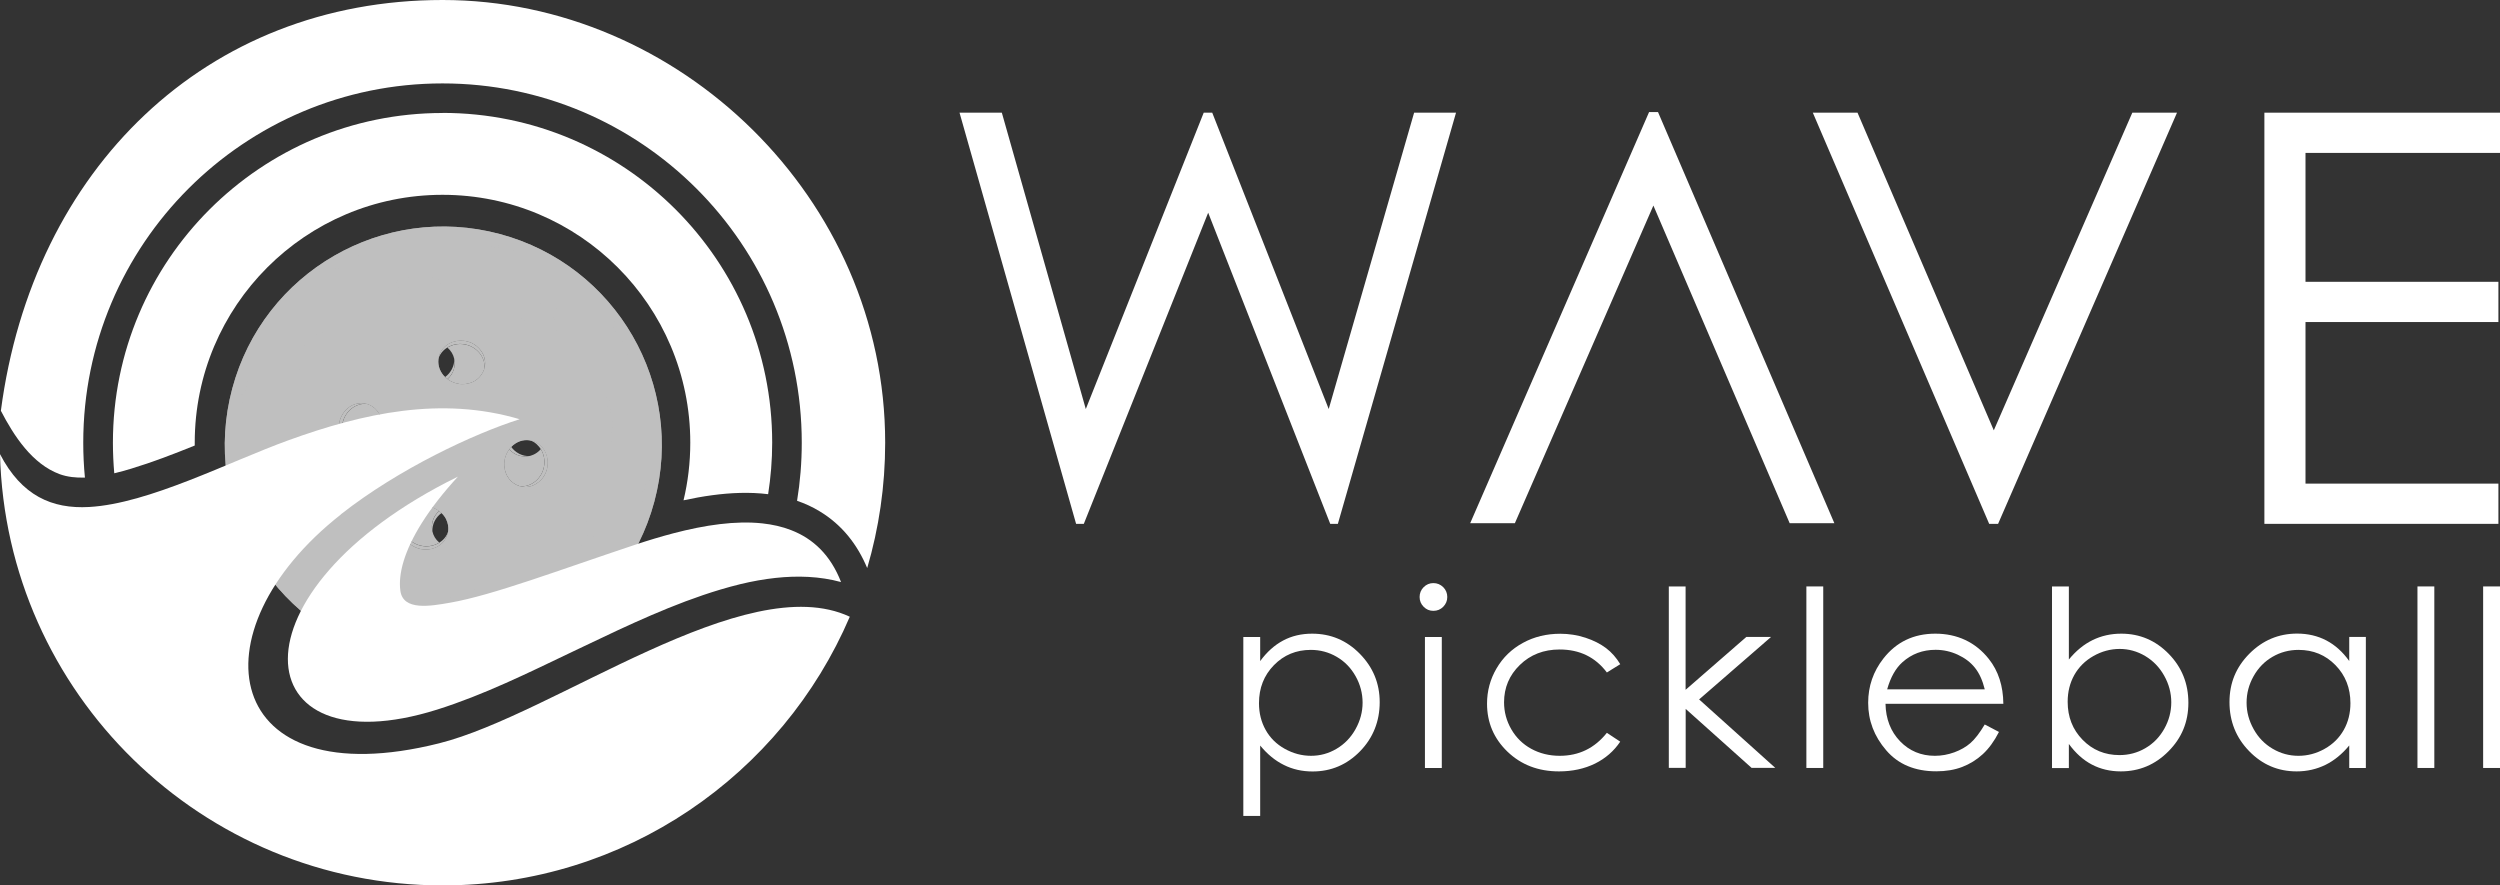 <?xml version="1.0" encoding="UTF-8"?>
<svg xmlns="http://www.w3.org/2000/svg" viewBox="0 0 314.4 111.35">
  <rect x="0" y="0" width="314.4" height="111.35" fill="#333333" stroke="none"/>
  <g style="isolation: isolate;">
    <g id="uuid-38e7b7cc-d695-4895-98e3-981738458238" data-name="Layer 1">
      <g>
        <path d="M55.66,0C25.93,0,4.11,21.23.11,51.66c1.65,3.18,3.94,6.69,7.39,7.97.96.35,2.06.47,3.18.43-.14-1.44-.21-2.91-.21-4.39,0-24.96,20.23-45.18,45.18-45.18s45.18,20.23,45.18,45.18c0,2.49-.2,4.93-.59,7.31.98.34,1.92.76,2.82,1.31,2.88,1.73,4.79,4.25,6,7.15,1.47-5,2.26-10.29,2.26-15.76C111.33,24.93,85.38,0,55.66,0h0Z" style="fill: #fff; fill-rule: evenodd; stroke-width: 0px;"></path>
        <path d="M55.66,14.21c-22.9,0-41.46,18.56-41.46,41.46,0,1.3.06,2.58.17,3.85.76-.18,1.47-.38,2.13-.58,2.68-.81,5.35-1.84,7.99-2.91v-.36c0-17.21,13.95-31.17,31.16-31.17s31.16,13.95,31.16,31.17c0,2.5-.29,4.92-.85,7.25,1.2-.26,2.4-.48,3.6-.64,2.31-.31,4.71-.42,7.04-.13.33-2.11.51-4.28.51-6.49,0-22.9-18.56-41.46-41.46-41.46h0Z" style="fill: #fff; fill-rule: evenodd; stroke-width: 0px;"></path>
        <g>
          <path d="M62.86,29.43c-14.66-3.93-29.72,4.77-33.65,19.43-3.93,14.66,4.77,29.72,19.43,33.65,14.66,3.93,29.72-4.77,33.65-19.43,3.93-14.66-4.77-29.72-19.43-33.65ZM44.89,56.58c-1.07-.15-2.03-.98-2.25-2.32-.34-1.98,1.39-4.01,3.45-3.48.04.01.07.02.11.03,1.86.6,2.42,3.01,1.31,4.55-.02.03-.04.06-.07.09-.08.11-.16.2-.25.3-.61.64-1.41.91-2.15.84-.05,0-.14-.02-.16-.02h0ZM55.19,44.82c.57-2.04,3.19-2.57,4.75-1.31.99.81,1.26,1.93.97,2.88-.08.31-.66,1.8-2.56,1.92-.76.05-1.5-.2-2.08-.63h0c-.1-.08-.2-.16-.29-.25-.6-.58-.95-1.39-.84-2.27.01-.11.03-.22.06-.33ZM54.04,69.08c-1.98.34-4.01-1.39-3.48-3.45,0-.03.02-.08.03-.11.05-.14.08-.24.17-.4,0,0,0,0,0,0,.33-.65.92-1.1,1.61-1.33.91-.3,2-.17,2.86.48.11.08.2.16.3.25,1.07,1.03.83,2.27.83,2.31-.16,1.11-1.02,2.04-2.32,2.25ZM68.21,60.17s-1.12,1.5-2.88.97h0c-1.01-.31-1.83-1.23-1.92-2.56-.05-.76.2-1.5.63-2.08.08-.1.16-.2.25-.29.64-.66,1.46-.95,2.27-.84,2.27.3,3,3.14,1.65,4.81Z" style="fill: #bfbfbf; stroke-width: 0px;"></path>
          <path d="M62.86,29.43c-14.66-3.93-29.72,4.77-33.65,19.43-3.93,14.66,4.77,29.72,19.43,33.65,14.66,3.93,29.72-4.77,33.65-19.43,3.93-14.66-4.77-29.72-19.43-33.65ZM44.89,56.58c-1.07-.15-2.03-.98-2.25-2.32-.34-1.98,1.39-4.01,3.45-3.48.04.01.07.02.11.03,1.86.6,2.42,3.01,1.31,4.55-.02.03-.04.06-.07.09-.08.11-.16.2-.25.3-.61.64-1.41.91-2.15.84-.05,0-.14-.02-.16-.02h0ZM55.19,44.82c.57-2.04,3.19-2.57,4.75-1.31.99.81,1.26,1.93.97,2.88-.08.31-.66,1.8-2.56,1.92-.76.05-1.5-.2-2.08-.63h0c-.1-.08-.2-.16-.29-.25-.6-.58-.95-1.39-.84-2.27.01-.11.03-.22.06-.33ZM54.04,69.08c-1.98.34-4.01-1.39-3.48-3.45,0-.03.02-.08.03-.11.05-.14.08-.24.17-.4,0,0,0,0,0,0,.33-.65.92-1.1,1.61-1.33.91-.3,2-.17,2.86.48.11.08.2.16.3.25,1.07,1.03.83,2.27.83,2.31-.16,1.11-1.02,2.04-2.32,2.25ZM68.21,60.17s-1.12,1.5-2.88.97h0c-1.01-.31-1.83-1.23-1.92-2.56-.05-.76.2-1.5.63-2.08.08-.1.16-.2.25-.29.64-.66,1.46-.95,2.27-.84,2.27.3,3,3.14,1.65,4.81Z" style="fill: #bfbfbf; mix-blend-mode: overlay; opacity: .7; stroke-width: 0px;"></path>
          <path d="M72.5,70.4c-.58.32-1.35.48-1.94.11-.15-.09-.28-.22-.38-.37,2.17.58,4.63-2.84,3.43-4.68.84.26,1.11,1.25.96,2.04-.2,1.19-1,2.3-2.06,2.89Z" style="fill: #bfbfbf; stroke-width: 0px;"></path>
          <path d="M30.47,50.5c-.08.19-.16.36-.24.51.09-1.32.46-2.65,1.05-3.83,0,.05,0,.09,0,.13-.1,1.1-.38,2.18-.81,3.19Z" style="fill: #bfbfbf; stroke-width: 0px;"></path>
          <path d="M34.2,70.51c-.86-1-1.55-2.2-1.96-3.45.24.25,1.12,1.32,1.77,2.93.08.19.14.37.19.53Z" style="fill: #bfbfbf; stroke-width: 0px;"></path>
          <path d="M41.51,43.76c-.3,1.05-1.04,1.98-2.01,2.49-.47.25-1.03.4-1.6.23-1.24-1.58,1.15-5.29,3.43-4.68.47.65.31,1.52.18,1.96Z" style="fill: #bfbfbf; stroke-width: 0px;"></path>
          <path d="M44.66,32.46c-.12.11-.27.23-.43.35-.9.69-1.94,1.26-3.02,1.61,1-.86,2.2-1.55,3.45-1.96Z" style="fill: #bfbfbf; stroke-width: 0px;"></path>
          <path d="M36.42,61.88c-2.02-.28-2.91-4.56-.89-5.73.38.07.71.27.99.55.75.78,1.05,1.86,1.03,2.92-.05.89-.36,1.85-1.13,2.27Z" style="fill: #bfbfbf; stroke-width: 0px;"></path>
          <path d="M47.52,55.37s-.04.06-.07.09c-.66-.77-1.66-1.06-2.57-.85-.53.12-1.02.4-1.4.86-.38-.61-.54-1.38-.42-2.1.21-1.49,1.58-2.76,3.13-2.56,0,0,.01,0,.02,0,1.86.6,2.42,3.01,1.31,4.55Z" style="fill: #bfbfbf; stroke-width: 0px;"></path>
          <path d="M54.31,37.27c-.96.52-2.14.66-3.19.34-.97-.28-1.28-.95-1.29-.97.61-2.29,4.66-2.73,5.73-.88-.13.78-.86,1.3-1.25,1.51Z" style="fill: #bfbfbf; stroke-width: 0px;"></path>
          <path d="M46.25,73.82c-1.77,1.24-5.3-1.28-4.68-3.42.86-.61,2.57-.39,3.88,1.02.62.66,1.06,1.58.8,2.4Z" style="fill: #bfbfbf; stroke-width: 0px;"></path>
          <path d="M60.91,46.39c-.08.31-.66,1.8-2.56,1.92-.76.05-1.5-.2-2.08-.63.77-.66,1.06-1.66.85-2.57-.12-.52-.4-1.02-.86-1.39.61-.38,1.38-.54,2.1-.42,1.48.21,2.75,1.56,2.56,3.1Z" style="fill: #bfbfbf; stroke-width: 0px;"></path>
          <path d="M50.78,81.49c-1.32-.09-2.65-.46-3.83-1.05.35.01,1.72.14,3.32.81.19.08.36.16.51.24Z" style="fill: #bfbfbf; stroke-width: 0px;"></path>
          <path d="M55.24,68.24c-.61.38-1.38.54-2.1.42-1.49-.21-2.76-1.57-2.55-3.13,0,0,0-.01,0-.02.05-.14.08-.24.17-.4,0,0,0,0,0,0,.33-.65.92-1.1,1.61-1.33.91-.3,2-.17,2.86.48-.77.66-1.06,1.66-.85,2.57.12.53.4,1.02.86,1.4Z" style="fill: #bfbfbf; stroke-width: 0px;"></path>
          <path d="M64.54,31.51c-.8-.03-2.11-.3-3.32-.81-.19-.08-.36-.16-.51-.24,1.32.09,2.65.46,3.83,1.05Z" style="fill: #bfbfbf; stroke-width: 0px;"></path>
          <path d="M69.92,41.55c-.05.04-.46.32-1.09.31-1.08,0-2.06-.57-2.79-1.34-.61-.67-1.06-1.59-.8-2.4,2.13-1.22,5.32,1.54,4.68,3.42Z" style="fill: #bfbfbf; stroke-width: 0px;"></path>
          <path d="M55.93,76.19c.11-.67.66-1.18,1.25-1.51.96-.51,2.14-.66,3.19-.34.4.12.99.41,1.29.97-.11,1.87-4.48,3-5.73.88Z" style="fill: #bfbfbf; stroke-width: 0px;"></path>
          <path d="M65.33,61.13h0c-1.01-.31-1.83-1.23-1.92-2.56-.05-.76.2-1.5.63-2.08.66.77,1.66,1.06,2.57.85,0,0,.8-.14,1.4-.86.38.61.54,1.38.42,2.1-.21,1.48-1.56,2.75-3.1,2.56Z" style="fill: #bfbfbf; stroke-width: 0px;"></path>
          <path d="M79.26,44.89s-.06-.07-.09-.1c-.7-.85-1.27-1.81-1.68-2.83-.08-.19-.14-.37-.19-.53.86,1,1.55,2.2,1.96,3.45Z" style="fill: #bfbfbf; stroke-width: 0px;"></path>
          <path d="M70.28,77.52c-1,.86-2.2,1.55-3.45,1.96.45-.4,1.73-1.4,3.45-1.96Z" style="fill: #bfbfbf; stroke-width: 0px;"></path>
          <path d="M75.97,55.79c-.4-.07-.74-.3-.99-.55-.75-.78-1.05-1.86-1.03-2.92.08-1.52.8-2.09,1.13-2.27,2.02.27,2.91,4.55.89,5.73Z" style="fill: #bfbfbf; stroke-width: 0px;"></path>
          <path d="M70.17,70.14c-.22-.31-.31-.72-.31-1.09,0-1.08.57-2.06,1.34-2.79.98-.89,1.86-.97,2.4-.8,1.21,1.83-1.25,5.26-3.43,4.68Z" style="fill: #bfbfbf; stroke-width: 0px;"></path>
          <path d="M80.21,64.76s0-.09,0-.13c.1-1.1.38-2.18.81-3.19.08-.19.16-.36.24-.51-.09,1.32-.46,2.65-1.05,3.83Z" style="fill: #bfbfbf; stroke-width: 0px;"></path>
          <path d="M31.29,47.18c-.59,1.18-.96,2.51-1.05,3.83-.77,1.46-1.26.81-.97-.99.17-1.04.44-2.06.92-3,.16-.3.49-1.02.85-.93.39.1.26,1.09.26,1.1Z" style="fill: #bfbfbf; stroke-width: 0px;"></path>
          <path d="M34.21,71.62c-.37.2-1.16-.78-1.4-1.12-.62-.86-1.15-1.77-1.48-2.77-.47-1.45-.04-1.68.9-.67.41,1.25,1.1,2.45,1.96,3.45,0,0,0,0,0,0,.09.28.27.97.01,1.11Z" style="fill: #bfbfbf; stroke-width: 0px;"></path>
          <path d="M41.32,41.8c-2.27-.61-4.67,3.09-3.43,4.68-.08-.02-.19-.07-.3-.14-.58-.36-.75-1.11-.68-1.74.13-1.06.73-2.04,1.57-2.72,1.31-1.02,2.4-.71,2.84-.09Z" style="fill: #bfbfbf; stroke-width: 0px;"></path>
          <path d="M44.66,32.46c-1.25.41-2.45,1.1-3.45,1.96,0,0-.94.34-1.12.01-.18-.33.46-.83.68-1.05.79-.66,1.73-1.22,2.69-1.63,1.67-.72,2.45-.41,1.2.7Z" style="fill: #bfbfbf; stroke-width: 0px;"></path>
          <path d="M36.42,61.88c-.26.14-.57.18-.88.12-.5-.1-.96-.46-1.25-.88-.7-.98-.92-2.34-.59-3.5.19-.64.62-1.29,1.29-1.45.14-.03.29-.04.46-.02.05,0,.07.01.07.01-2.04,1.18-1.13,5.45.89,5.73Z" style="fill: #bfbfbf; stroke-width: 0px;"></path>
          <path d="M47.45,55.46c-.08.11-.16.2-.25.3-.51-.73-1.42-1.21-2.32-1.15.91-.21,1.91.08,2.57.85Z" style="fill: #bfbfbf; stroke-width: 0px;"></path>
          <path d="M44.89,56.58c-1.07-.15-2.03-.98-2.25-2.32-.34-1.98,1.39-4.01,3.45-3.48.04.01.07.02.11.03,0,0-.01,0-.02,0-1.55-.2-2.91,1.07-3.13,2.56-.12.72.04,1.48.42,2.1.32.52.8.93,1.41,1.12Z" style="fill: #bfbfbf; stroke-width: 0px;"></path>
          <path d="M55.57,35.75c-1.07-1.85-5.12-1.4-5.73.88-.37-.73,0-1.51.63-2.02.84-.66,1.96-.93,3.03-.81.64.07,1.12.29,1.46.54.57.45.68,1,.61,1.4Z" style="fill: #bfbfbf; stroke-width: 0px;"></path>
          <path d="M46.25,73.82c-.23.77-1.18,1.13-2.04.96-1.19-.2-2.3-1-2.89-2.06-.35-.65-.58-1.74.25-2.33-.59,2.21,2.94,4.64,4.68,3.42Z" style="fill: #bfbfbf; stroke-width: 0px;"></path>
          <path d="M60.91,46.39c.19-1.54-1.08-2.89-2.56-3.1-.72-.12-1.48.04-2.1.42-.53.33-.94.82-1.13,1.44.01-.11.03-.22.06-.33.57-2.04,3.19-2.57,4.75-1.31.99.81,1.26,1.93.97,2.88Z" style="fill: #bfbfbf; stroke-width: 0px;"></path>
          <path d="M56.26,47.67h0c-.1-.08-.2-.16-.29-.25.72-.51,1.21-1.42,1.15-2.32.21.91-.08,1.91-.85,2.57Z" style="fill: #bfbfbf; stroke-width: 0px;"></path>
          <path d="M51.34,82.47c-.39.14-1.13.06-1.54,0-1.04-.17-2.06-.43-3.01-.92-.91-.46-1.61-1.18.16-1.11,1.18.59,2.51.96,3.83,1.05.07.03,1.33.7.55.98Z" style="fill: #bfbfbf; stroke-width: 0px;"></path>
          <path d="M54.38,66.84c-.21-.91.09-1.91.85-2.57.11.08.2.16.3.25-.73.51-1.21,1.42-1.15,2.32Z" style="fill: #bfbfbf; stroke-width: 0px;"></path>
          <path d="M54.04,69.08c-1.98.34-4.01-1.39-3.48-3.45,0-.03.02-.08.03-.11,0,0,0,.01,0,.02-.2,1.55,1.07,2.91,2.55,3.13.72.12,1.48-.04,2.1-.42.52-.32.93-.8,1.12-1.41-.16,1.11-1.02,2.04-2.32,2.25Z" style="fill: #bfbfbf; stroke-width: 0px;"></path>
          <path d="M64.54,31.51c-1.18-.59-2.51-.96-3.83-1.05-.02-.01-.51-.26-.73-.53-.1-.13-.11-.27.02-.37.33-.25,1.29-.14,1.7-.08,1.04.17,2.06.44,3,.92.91.46,1.61,1.18-.16,1.11Z" style="fill: #bfbfbf; stroke-width: 0px;"></path>
          <path d="M69.92,41.55c.64-1.89-2.55-4.65-4.68-3.42.24-.8,1.18-1.12,2.04-.96,1.19.22,2.3,1,2.89,2.06.25.46.69,1.57-.25,2.33Z" style="fill: #bfbfbf; stroke-width: 0px;"></path>
          <path d="M61.03,77.33c-.84.66-1.96.93-3.03.81-.65-.08-1.38-.33-1.78-.86-.27-.34-.35-.75-.3-1.09,1.24,2.11,5.61,1,5.73-.88.04.07.09.19.11.31.16.66-.25,1.31-.74,1.71Z" style="fill: #bfbfbf; stroke-width: 0px;"></path>
          <path d="M66.61,57.34c-.91.21-1.91-.09-2.57-.85.08-.1.16-.2.25-.29.51.72,1.42,1.21,2.32,1.15Z" style="fill: #bfbfbf; stroke-width: 0px;"></path>
          <path d="M68.21,60.17s-1.12,1.5-2.88.97c1.54.19,2.89-1.08,3.1-2.56.12-.72-.04-1.48-.42-2.1-.21-.33-.69-.93-1.44-1.13,2.27.3,3,3.14,1.65,4.81Z" style="fill: #bfbfbf; stroke-width: 0px;"></path>
          <path d="M80.22,45.48c-.33.2-.96-.59-.96-.59-.41-1.25-1.1-2.45-1.96-3.45,0,0-.19-.52-.14-.88.02-.19.11-.29.29-.26.28.05.73.45,1.23,1.14.62.86,1.15,1.77,1.48,2.77.1.32.38,1.07.06,1.26Z" style="fill: #bfbfbf; stroke-width: 0px;"></path>
          <path d="M68.03,80.18c-1.67.72-2.45.41-1.2-.7,1.25-.41,2.45-1.1,3.45-1.96.32-.11.8-.21,1.02-.11.56.26-.96,1.78-3.27,2.77Z" style="fill: #bfbfbf; stroke-width: 0px;"></path>
          <path d="M77.79,54.33c-.18.63-.76,1.64-1.82,1.47,2.03-1.18,1.13-5.46-.89-5.73.56-.33,1.53-.09,2.12.76.69.99.93,2.34.59,3.5Z" style="fill: #bfbfbf; stroke-width: 0px;"></path>
          <path d="M81.32,64.93c-.15.3-.52,1.02-.85.93-.35-.09-.26-1.09-.26-1.09.59-1.18.96-2.51,1.05-3.83.77-1.47,1.26-.8.97.99-.17,1.04-.44,2.06-.92,3Z" style="fill: #bfbfbf; stroke-width: 0px;"></path>
        </g>
        <path d="M42.87,64.68c7.33-5.76,16.75-10.14,22.48-11.96-9.87-2.92-19.66-.76-29.05,2.64-7.52,2.72-17.57,7.98-25.1,8.4-4.66.26-8.48-1.41-11.2-6.65.76,30.08,25.39,54.24,55.66,54.24,22.98,0,42.7-13.92,51.21-33.79-13.13-6.15-37.21,12.3-51.65,15.92-27.29,6.84-31.15-14.01-12.34-28.79h0Z" style="fill: #fff; fill-rule: evenodd; stroke-width: 0px;"></path>
        <path d="M54.97,89.24c5.88-1.85,11.48-4.63,17.03-7.28.48-.23.96-.46,1.45-.69,5.54-2.65,11.28-5.37,17.13-7.12.83-.25,1.68-.48,2.54-.69,1.45-.35,2.93-.62,4.41-.78,2.77-.3,5.57-.21,8.24.52-1.32-3.4-3.51-5.46-6.28-6.53-1.12-.44-2.34-.71-3.62-.85-3.35-.36-7.19.2-11.2,1.25-1.56.41-3.15.89-4.74,1.42-9.67,3.22-17.97,6.37-23.3,7.3-2.51.44-5.93,1.05-6.28-1.49-.14-1.04-.03-2.3.42-3.76.87-2.84,2.98-6.42,6.82-10.6-29.31,14.41-26.85,36.91-2.62,29.3h0Z" style="fill: #fff; fill-rule: evenodd; stroke-width: 0px;"></path>
      </g>
      <g>
        <path d="M120.68,14.17h5.31l10.56,37.27,14.83-37.27h1.07l14.65,37.27,10.74-37.27h5.27l-14.86,51.71h-.96l-15.35-39.13-15.64,39.13h-.97l-14.66-51.71Z" style="fill: #fff; stroke-width: 0px;"></path>
        <path d="M227.98,14.17h5.62l17.14,39.95,17.42-39.95h5.62l-22.5,51.71h-1.12l-22.18-51.71Z" style="fill: #fff; stroke-width: 0px;"></path>
        <path d="M284.77,14.17h29.64v5.06h-24.47v16.21h24.26v5.06h-24.26v20.32h24.26v5.06h-29.43V14.17Z" style="fill: #fff; stroke-width: 0px;"></path>
        <path d="M230.69,65.8h-5.62l-17.14-39.95-17.42,39.95h-5.62l22.5-51.71h1.12l22.18,51.71Z" style="fill: #fff; stroke-width: 0px;"></path>
      </g>
      <g>
        <path d="M156.36,80.11h2.12v3.03c.84-1.15,1.8-2.01,2.89-2.59,1.09-.58,2.3-.86,3.64-.86,2.34,0,4.34.84,6,2.53,1.66,1.69,2.5,3.71,2.5,6.09s-.82,4.48-2.47,6.17c-1.65,1.69-3.64,2.54-5.97,2.54-1.31,0-2.52-.27-3.61-.82-1.1-.54-2.09-1.36-2.98-2.44v8.85h-2.12v-22.49ZM164.84,81.73c-1.83,0-3.38.64-4.63,1.92s-1.88,2.87-1.88,4.78c0,1.25.28,2.37.84,3.37.56,1,1.36,1.79,2.4,2.37,1.04.58,2.14.88,3.3.88s2.21-.29,3.21-.88,1.8-1.41,2.39-2.47c.59-1.06.89-2.17.89-3.33s-.29-2.28-.88-3.33c-.59-1.05-1.38-1.86-2.38-2.44-1-.58-2.08-.87-3.26-.87Z" style="fill: #fff; stroke-width: 0px;"></path>
        <path d="M180.26,73.33c.48,0,.89.17,1.24.51.34.34.51.76.51,1.24s-.17.88-.51,1.23c-.34.34-.75.51-1.24.51s-.88-.17-1.22-.51c-.34-.34-.51-.75-.51-1.23s.17-.9.51-1.24c.34-.34.75-.51,1.22-.51ZM179.2,80.11h2.12v16.47h-2.12v-16.47Z" style="fill: #fff; stroke-width: 0px;"></path>
        <path d="M203.76,83.53l-1.68,1.04c-1.45-1.93-3.43-2.89-5.94-2.89-2.01,0-3.67.65-5,1.94-1.33,1.29-1.99,2.86-1.99,4.7,0,1.2.3,2.33.91,3.39s1.45,1.88,2.51,2.46c1.06.58,2.26.88,3.58.88,2.42,0,4.39-.96,5.93-2.89l1.68,1.11c-.79,1.18-1.84,2.1-3.17,2.76-1.33.65-2.84.98-4.53.98-2.6,0-4.76-.83-6.48-2.48-1.72-1.66-2.57-3.67-2.57-6.04,0-1.59.4-3.08,1.2-4.44.8-1.37,1.9-2.43,3.31-3.2,1.4-.77,2.97-1.15,4.71-1.15,1.09,0,2.14.17,3.16.5,1.01.33,1.87.77,2.58,1.3.71.54,1.31,1.22,1.8,2.04Z" style="fill: #fff; stroke-width: 0px;"></path>
        <path d="M209.86,73.75h2.12v13l7.64-6.65h3.11l-9.05,7.86,9.58,8.61h-2.98l-8.29-7.42v7.42h-2.12v-22.83Z" style="fill: #fff; stroke-width: 0px;"></path>
        <path d="M227.17,73.75h2.12v22.83h-2.12v-22.83Z" style="fill: #fff; stroke-width: 0px;"></path>
        <path d="M249.6,91.11l1.79.94c-.59,1.15-1.26,2.08-2.03,2.79-.77.71-1.63,1.24-2.59,1.61s-2.05.55-3.26.55c-2.69,0-4.79-.88-6.3-2.64-1.52-1.76-2.27-3.75-2.27-5.97,0-2.09.64-3.95,1.92-5.58,1.63-2.08,3.8-3.12,6.53-3.12s5.05,1.06,6.73,3.19c1.19,1.5,1.8,3.38,1.82,5.63h-14.82c.04,1.91.65,3.48,1.83,4.71,1.18,1.22,2.64,1.83,4.38,1.83.84,0,1.65-.15,2.45-.44.79-.29,1.47-.68,2.02-1.16s1.16-1.26,1.8-2.34ZM249.6,86.68c-.28-1.13-.69-2.03-1.24-2.71-.54-.68-1.26-1.22-2.14-1.63-.89-.41-1.82-.62-2.8-.62-1.62,0-3.01.52-4.17,1.56-.85.76-1.49,1.89-1.92,3.41h12.28Z" style="fill: #fff; stroke-width: 0px;"></path>
        <path d="M258.06,96.58v-22.83h2.12v9.19c.89-1.09,1.88-1.9,2.98-2.44,1.1-.54,2.3-.81,3.61-.81,2.33,0,4.32.85,5.97,2.54,1.65,1.69,2.47,3.74,2.47,6.15s-.83,4.42-2.5,6.1c-1.66,1.68-3.66,2.53-6,2.53-1.34,0-2.56-.29-3.64-.86-1.09-.57-2.05-1.44-2.89-2.59v3.03h-2.12ZM266.54,94.96c1.18,0,2.27-.29,3.26-.87,1-.58,1.79-1.39,2.38-2.44s.88-2.16.88-3.33-.3-2.29-.89-3.34c-.59-1.06-1.39-1.88-2.39-2.48-1-.59-2.07-.89-3.21-.89s-2.26.3-3.3.89c-1.04.59-1.84,1.39-2.4,2.38-.56,1-.84,2.12-.84,3.38,0,1.91.63,3.5,1.88,4.78s2.8,1.92,4.63,1.92Z" style="fill: #fff; stroke-width: 0px;"></path>
        <path d="M297.53,80.11v16.47h-2.09v-2.83c-.89,1.08-1.88,1.89-2.99,2.44-1.11.54-2.31.82-3.62.82-2.33,0-4.32-.84-5.97-2.54-1.65-1.69-2.48-3.75-2.48-6.17s.83-4.4,2.5-6.09c1.67-1.68,3.67-2.53,6.01-2.53,1.35,0,2.58.29,3.67.86,1.09.57,2.06,1.44,2.88,2.59v-3.03h2.09ZM289.06,81.73c-1.18,0-2.27.29-3.27.87-1,.58-1.79,1.39-2.38,2.44-.59,1.05-.88,2.16-.88,3.33s.3,2.27.89,3.33c.59,1.06,1.39,1.88,2.4,2.47s2.08.88,3.23.88,2.26-.29,3.3-.88c1.04-.58,1.84-1.38,2.4-2.37s.84-2.12.84-3.37c0-1.9-.63-3.5-1.88-4.78s-2.8-1.92-4.63-1.92Z" style="fill: #fff; stroke-width: 0px;"></path>
        <path d="M304.02,73.75h2.12v22.83h-2.12v-22.83Z" style="fill: #fff; stroke-width: 0px;"></path>
        <path d="M312.28,73.75h2.12v22.83h-2.12v-22.83Z" style="fill: #fff; stroke-width: 0px;"></path>
      </g>
    </g>
  </g>
</svg>
